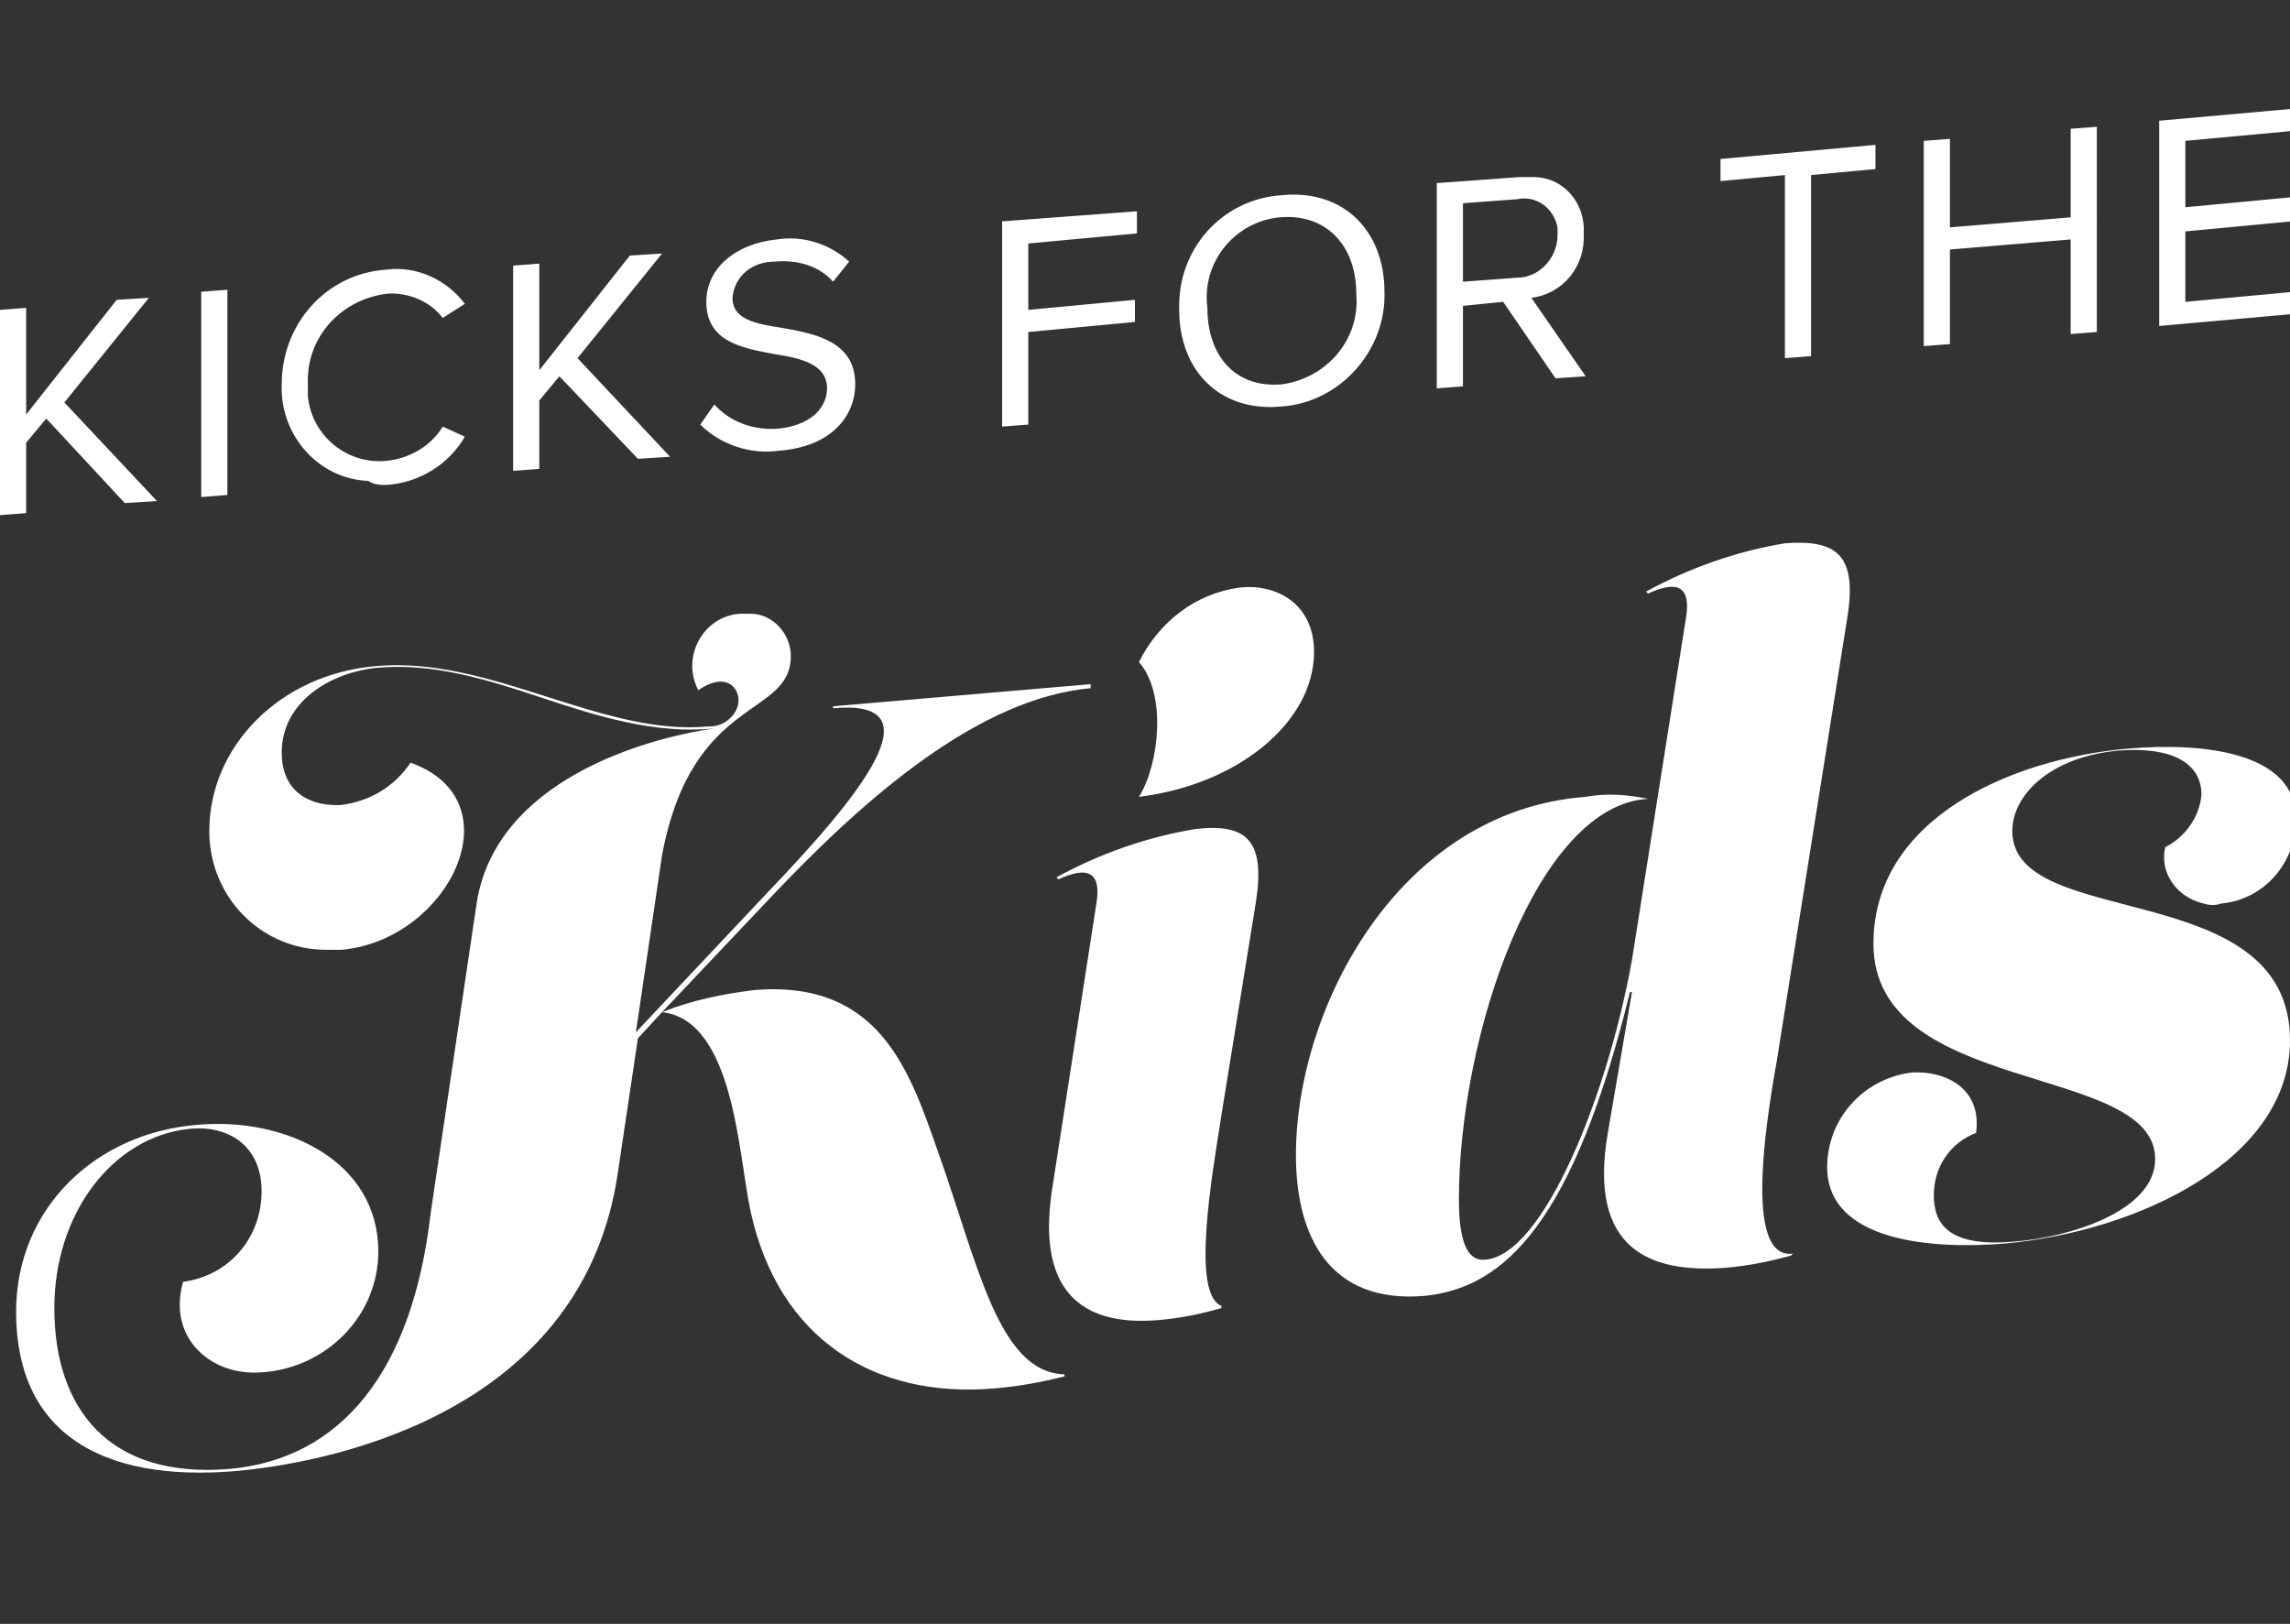 <?xml version="1.0" encoding="utf-8"?>
<!-- Generator: Adobe Illustrator 23.0.3, SVG Export Plug-In . SVG Version: 6.00 Build 0)  -->
<svg version="1.1" id="Layer_1" xmlns="http://www.w3.org/2000/svg" xmlns:xlink="http://www.w3.org/1999/xlink" x="0px" y="0px"
	 viewBox="0 0 113.8 80.7" style="enable-background:new 0 0 113.8 80.7;" xml:space="preserve">
<rect x="0" y="0" width="113.8" height="80.7" fill="#333333" stroke="none"/>
<style type="text/css">
	.st0{fill-rule:evenodd;clip-rule:evenodd;fill:#FFFFFF;}
</style>
<path id="Kids" class="st0" d="M39.3,32.6c0-1.1-0.9-2.1-2-2.1c-0.1,0-0.3,0-0.4,0c-1.4,0-2.5,1.2-2.5,2.6c0,0.4,0.1,0.8,0.3,1.2
	c1.3-0.9,2-0.2,2,0.5s-0.7,1.3-1.4,1.3c0,0,0,0-0.1,0c-5.3,0.5-10.8-3.5-16.5-3c-4.8,0.4-8.3,4-8.3,8.2c0,3.3,2.6,5.9,5.8,5.9
	c0.3,0,0.5,0,0.8,0c5.3-0.5,8.7-7.4,3.4-9.3c-0.8,1.2-2,1.9-3.4,2.1c-1.4,0.1-3-0.5-3-2.6c0-2.4,2.2-3.9,4.6-4.2
	c2.9-0.3,5.7,0.6,8.4,1.5s5.6,1.8,8.5,1.5l0,0c-3.5,0.5-10.8,2.6-11.8,8.6l-2.3,15.5c-0.9,7.8-4.4,12.2-10,12.7c-6,0.5-8.7-3-8.7-8
	c0-4.7,2.9-8.5,6.7-8.9c1.9-0.2,3.6,0.8,3.6,3.1s-1.6,4.2-3.9,4.5c-0.8,2.8,1.4,4.7,3.9,4.5c3.2-0.2,5.8-2.8,5.8-6
	c0-4.5-4.6-6.7-9-6.3c-5,0.4-9,4.1-9,9.3c0,5.9,4.1,8.5,11,7.9c5.3-0.5,17.2-3.2,18.9-14.8l1-6.7l1.2-1.3c3.6,0.4,3.8,7.2,4.4,9.9
	c1.4,6.4,6.2,9.3,12.1,8.8c1.2-0.1,2.3-0.3,3.5-0.6v-0.1c-3.3-0.1-4.3-5.5-6.3-11.1c-1.4-4-2.9-8.5-9.1-8c-1.6,0.2-3.1,0.5-4.6,1.1
	l5.3-5.6c4.9-5.2,10.5-10,16-10.5V34l-12.8,1.1v0.1c5.3-0.5,1.3,4.4-3.3,9.2l-6.5,6.9l1.3-8.8C34.4,34.5,39.3,35.7,39.3,32.6z
	 M56.6,39.6c4.9-0.6,8.7-3.7,8.7-7.2c0-2.5-2-3.4-3.7-3.2c-2.2,0.3-4,1.7-5,3.7C58,34.5,57.6,38,56.6,39.6L56.6,39.6z M62.4,44.9
	c0.5-3.1-0.4-4-3-3.7c-2.4,0.4-4.7,1.2-6.9,2.4l0.1,0.1c1.5-0.7,2.1-0.3,1.9,1.1L52.3,59c-0.9,5.6,1.9,6.9,5.3,6.6
	c1.1-0.1,2.1-0.3,3.1-0.6v-0.1c-1.5-0.6-0.5-6.3,0-9.5L62.4,44.9z M81.1,47.7c-1.2,6.7-4.4,14.7-7.3,14.9c-1,0.1-1.3-1.2-1.3-3
	c0-8.2,3.9-19.6,9.4-19.9l0,0c-1-0.2-2-0.3-3.1-0.1c-9.3,0.7-14.4,10.5-14.4,17.8c0,4.1,1.7,7.4,6.4,7c4-0.4,7.4-3.7,10.2-15.1h0.1
	l-1.2,7c-1,5.8,2.1,7,5.9,6.7c1.1-0.1,2.1-0.3,3.2-0.6l0.1-0.1c-2.3,0.3-1.5-5.7-0.8-9.6l3.5-22c0.5-3.1-0.5-3.9-3.1-3.7
	c-2.4,0.4-4.7,1.2-6.9,2.4l0.1,0.1c1.5-0.7,2.1-0.3,1.9,1.1L81.1,47.7z M99.6,61.8c6.7-0.6,14.2-4.2,14.2-10.1
	c0-8.2-13.8-5.4-13.8-10.4c0-1.8,1.9-3.7,5.3-4c2.6-0.2,4.1,0.6,4.1,2.2c-0.1,1.1-0.8,2.1-1.8,2.6c-0.3,1.3,0.6,2.5,1.9,2.8
	c0.3,0.1,0.6,0.1,0.9,0c2.1-0.2,3.7-2,3.7-4.2c0-3.4-4.8-3.8-8.3-3.5c-5.9,0.5-12.7,3.5-12.7,9.7c0,7.6,14,5.9,14,10.7
	c0,2.6-4.3,3.9-7,4.1c-3.3,0.3-4-0.9-4-2.3c0-1.4,0.8-2.6,2.1-3.1c0.3-2.2-1.5-3.1-3.2-3c-2.4,0.3-4.2,2.3-4.2,4.7
	C90.8,61.7,96,62.1,99.6,61.8L99.6,61.8z"/>
<path id="kicks_for_the" class="st0" d="M6.2,25l1.6-0.1L3.2,20l4.2-5.2l-1.6,0.1l-4.5,5.7v-5.3L0,15.4v10.2l1.3-0.1V22l1-1.2
	L6.2,25z M10,24.7l1.3-0.1V14.4L10,14.5V24.7L10,24.7z M19.2,24.1c1.6-0.1,3.1-1,3.9-2.4L22,21.2c-0.6,1-1.7,1.6-2.8,1.7
	c-1.9,0.2-3.7-1.2-3.9-3.2c0-0.2,0-0.4,0-0.6c-0.1-2.3,1.6-4.2,3.9-4.5c1.1-0.1,2.2,0.4,2.8,1.2l1.1-0.7c-0.9-1.2-2.4-1.9-3.9-1.7
	c-3,0.2-5.2,2.7-5.2,5.7c-0.1,2.5,1.8,4.7,4.3,4.8C18.6,24.1,18.9,24.1,19.2,24.1L19.2,24.1z M31.7,22.8l1.6-0.1l-4.6-4.9l4.2-5.2
	l-1.6,0.1l-4.5,5.7v-5.3l-1.3,0.1v10.2l1.3-0.1v-3.4l1-1.2L31.7,22.8z M34.8,21.1c1,1,2.5,1.5,3.9,1.3c2.7-0.2,3.8-1.8,3.8-3.3
	c0-2.1-1.9-2.5-3.6-2.8c-1.3-0.2-2.5-0.4-2.5-1.5c0.1-1.1,1-1.8,2.1-1.8c1.1-0.1,2.2,0.2,2.9,1l0.8-1c-1-0.9-2.3-1.3-3.6-1.1
	c-2,0.2-3.5,1.4-3.5,3.1c0,2,1.8,2.3,3.4,2.6c1.3,0.2,2.6,0.5,2.6,1.7c0,0.8-0.6,1.8-2.4,2c-1.2,0.1-2.4-0.3-3.2-1.2L34.8,21.1z
	 M49.8,21.2l1.3-0.1v-4.6l5.3-0.5v-1.1l-5.3,0.5v-3.3l5.4-0.5v-1.1L49.8,11V21.2L49.8,21.2z M58.6,15.4c0,3,2,5.1,5.1,4.8
	c2.9-0.2,5.2-2.8,5.1-5.7c0-3-2-5.1-5.1-4.8C60.7,9.9,58.5,12.4,58.6,15.4L58.6,15.4z M67.4,14.6c0.2,2.3-1.5,4.2-3.7,4.5
	c-2.3,0.2-3.7-1.4-3.7-3.8c-0.3-2.3,1.4-4.3,3.6-4.5C65.9,10.6,67.4,12.2,67.4,14.6L67.4,14.6z M77.3,18.8l1.5-0.1l-2.7-3.9
	c1.6-0.2,2.7-1.6,2.6-3.2c0.1-1.5-1-2.8-2.5-2.8c-0.2,0-0.4,0-0.7,0l-4.1,0.3v10.2l1.3-0.1v-4l2-0.2L77.3,18.8z M77.4,11.7
	c0,1.1-0.9,2.1-2,2.1L72.7,14v-3.9l2.7-0.2c0.9-0.2,1.8,0.4,2,1.4C77.4,11.4,77.4,11.6,77.4,11.7z M88.7,17.8l1.3-0.1v-9l3.2-0.3
	V7.2l-7.7,0.7V9l3.2-0.3V17.8L88.7,17.8z M102.9,16.6l1.3-0.1V6.3l-1.3,0.1v4.4l-6,0.5V6.9L95.6,7v10.2l1.3-0.1v-4.7l6-0.5V16.6
	L102.9,16.6z M107.3,16.2l6.7-0.6v-1.1l-5.4,0.5v-3.5l5.3-0.5V9.8l-5.3,0.5V7l5.4-0.5V5.4L107.3,6V16.2L107.3,16.2z"/>
</svg>
